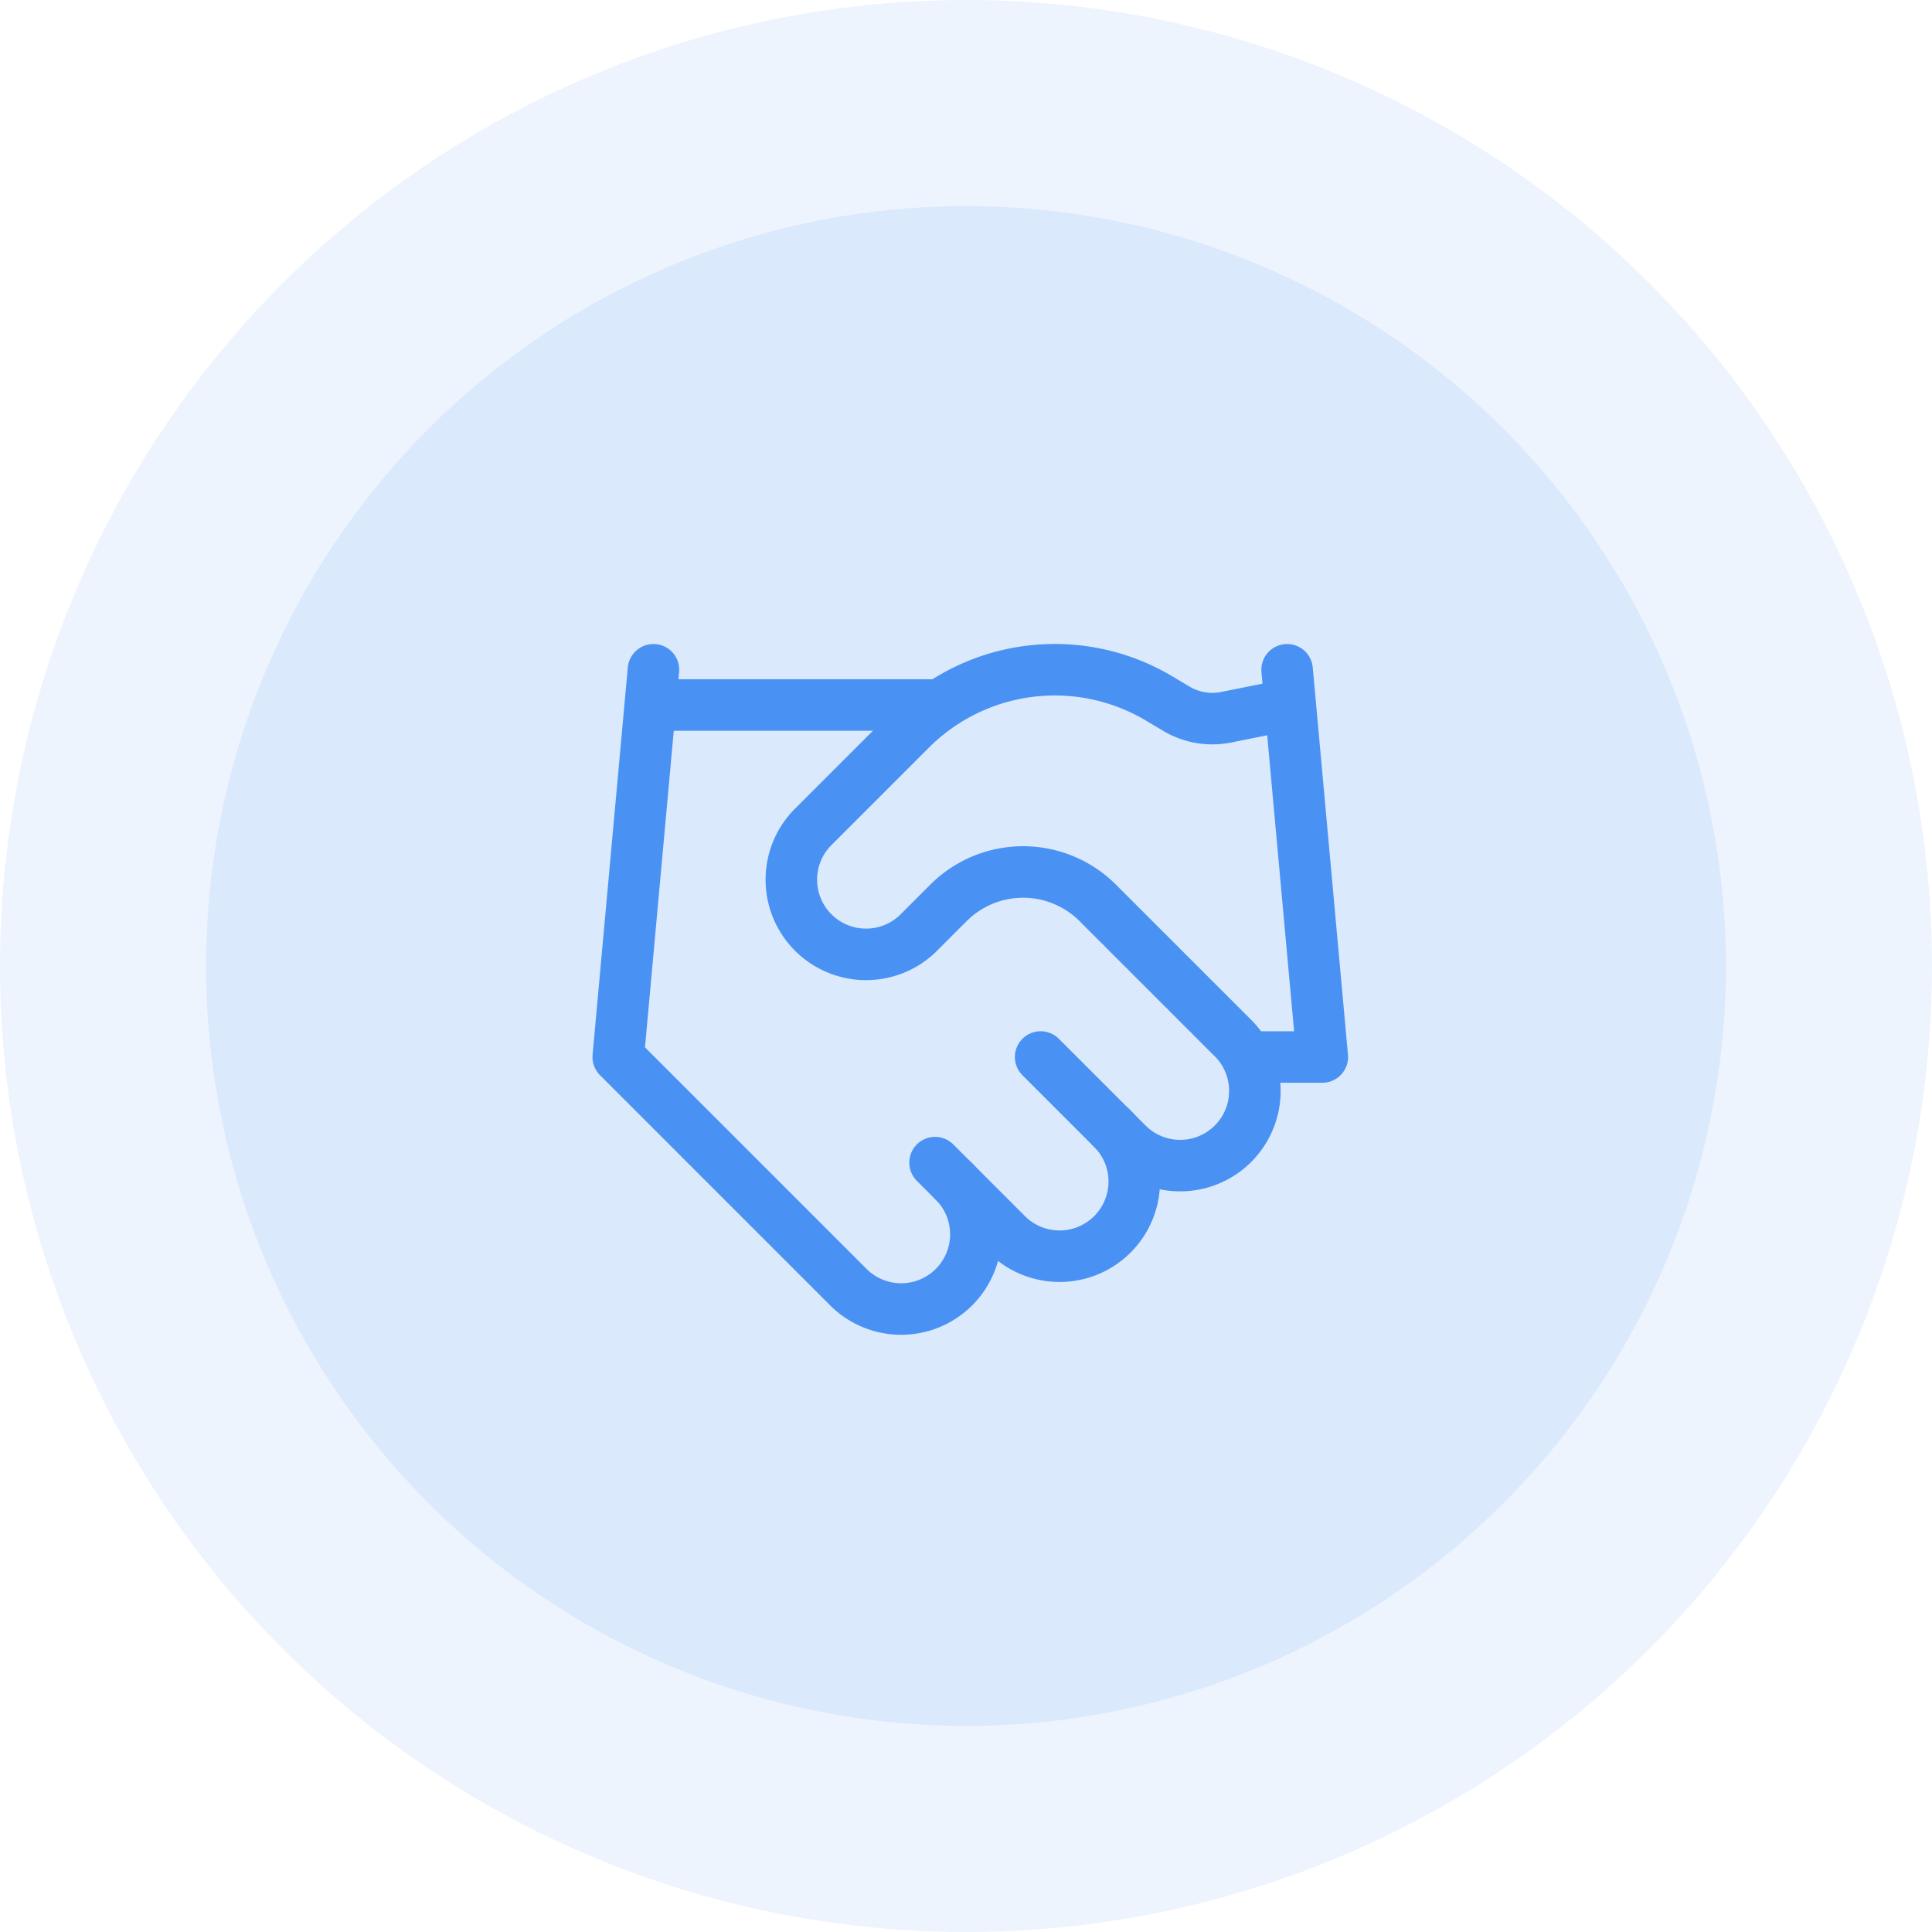 <svg xmlns="http://www.w3.org/2000/svg" width="75" height="75" viewBox="0 0 75 75">
  <g id="Group_21" data-name="Group 21" transform="translate(-356 -1005)">
    <circle id="Ellipse_35" data-name="Ellipse 35" cx="37.5" cy="37.5" r="37.5" transform="translate(356 1005)" fill="#4992f4" opacity="0.1"/>
    <circle id="Ellipse_36" data-name="Ellipse 36" cx="29.5" cy="29.5" r="29.5" transform="translate(364 1013)" fill="#4992f4" opacity="0.11"/>
    <g id="Group_20" data-name="Group 20" transform="translate(378 1028.001)">
      <path id="Path_36" data-name="Path 36" d="M11,17.367,13.733,20.1a2.9,2.9,0,1,0,4.1-4.1" transform="translate(3.299 4.765)" fill="none" stroke="#4992f4" stroke-linecap="round" stroke-linejoin="round" stroke-width="2"/>
      <path id="Path_37" data-name="Path 37" d="M16.61,18.032l3.416,3.416a2.9,2.9,0,0,0,4.1-4.1l-5.3-5.3a4.1,4.1,0,0,0-5.794,0l-1.2,1.2a2.9,2.9,0,0,1-4.1-4.1l3.84-3.84a7.912,7.912,0,0,1,9.648-1.189l.642.383a2.733,2.733,0,0,0,1.94.342l2.378-.478" transform="translate(1.788)" fill="none" stroke="#4992f4" stroke-linecap="round" stroke-linejoin="round" stroke-width="2"/>
      <path id="Path_38" data-name="Path 38" d="M21.367,3l1.367,15.032H20" transform="translate(6.598 0)" fill="none" stroke="#4992f4" stroke-linecap="round" stroke-linejoin="round" stroke-width="2"/>
      <path id="Path_39" data-name="Path 39" d="M3.367,3,2,18.032l8.883,8.883a2.9,2.9,0,1,0,4.1-4.1" transform="translate(0 0)" fill="none" stroke="#4992f4" stroke-linecap="round" stroke-linejoin="round" stroke-width="2"/>
      <path id="Path_40" data-name="Path 40" d="M3,4H13.932" transform="translate(0.367 0.367)" fill="none" stroke="#4992f4" stroke-linecap="round" stroke-linejoin="round" stroke-width="2"/>
    </g>
  </g>
</svg>
